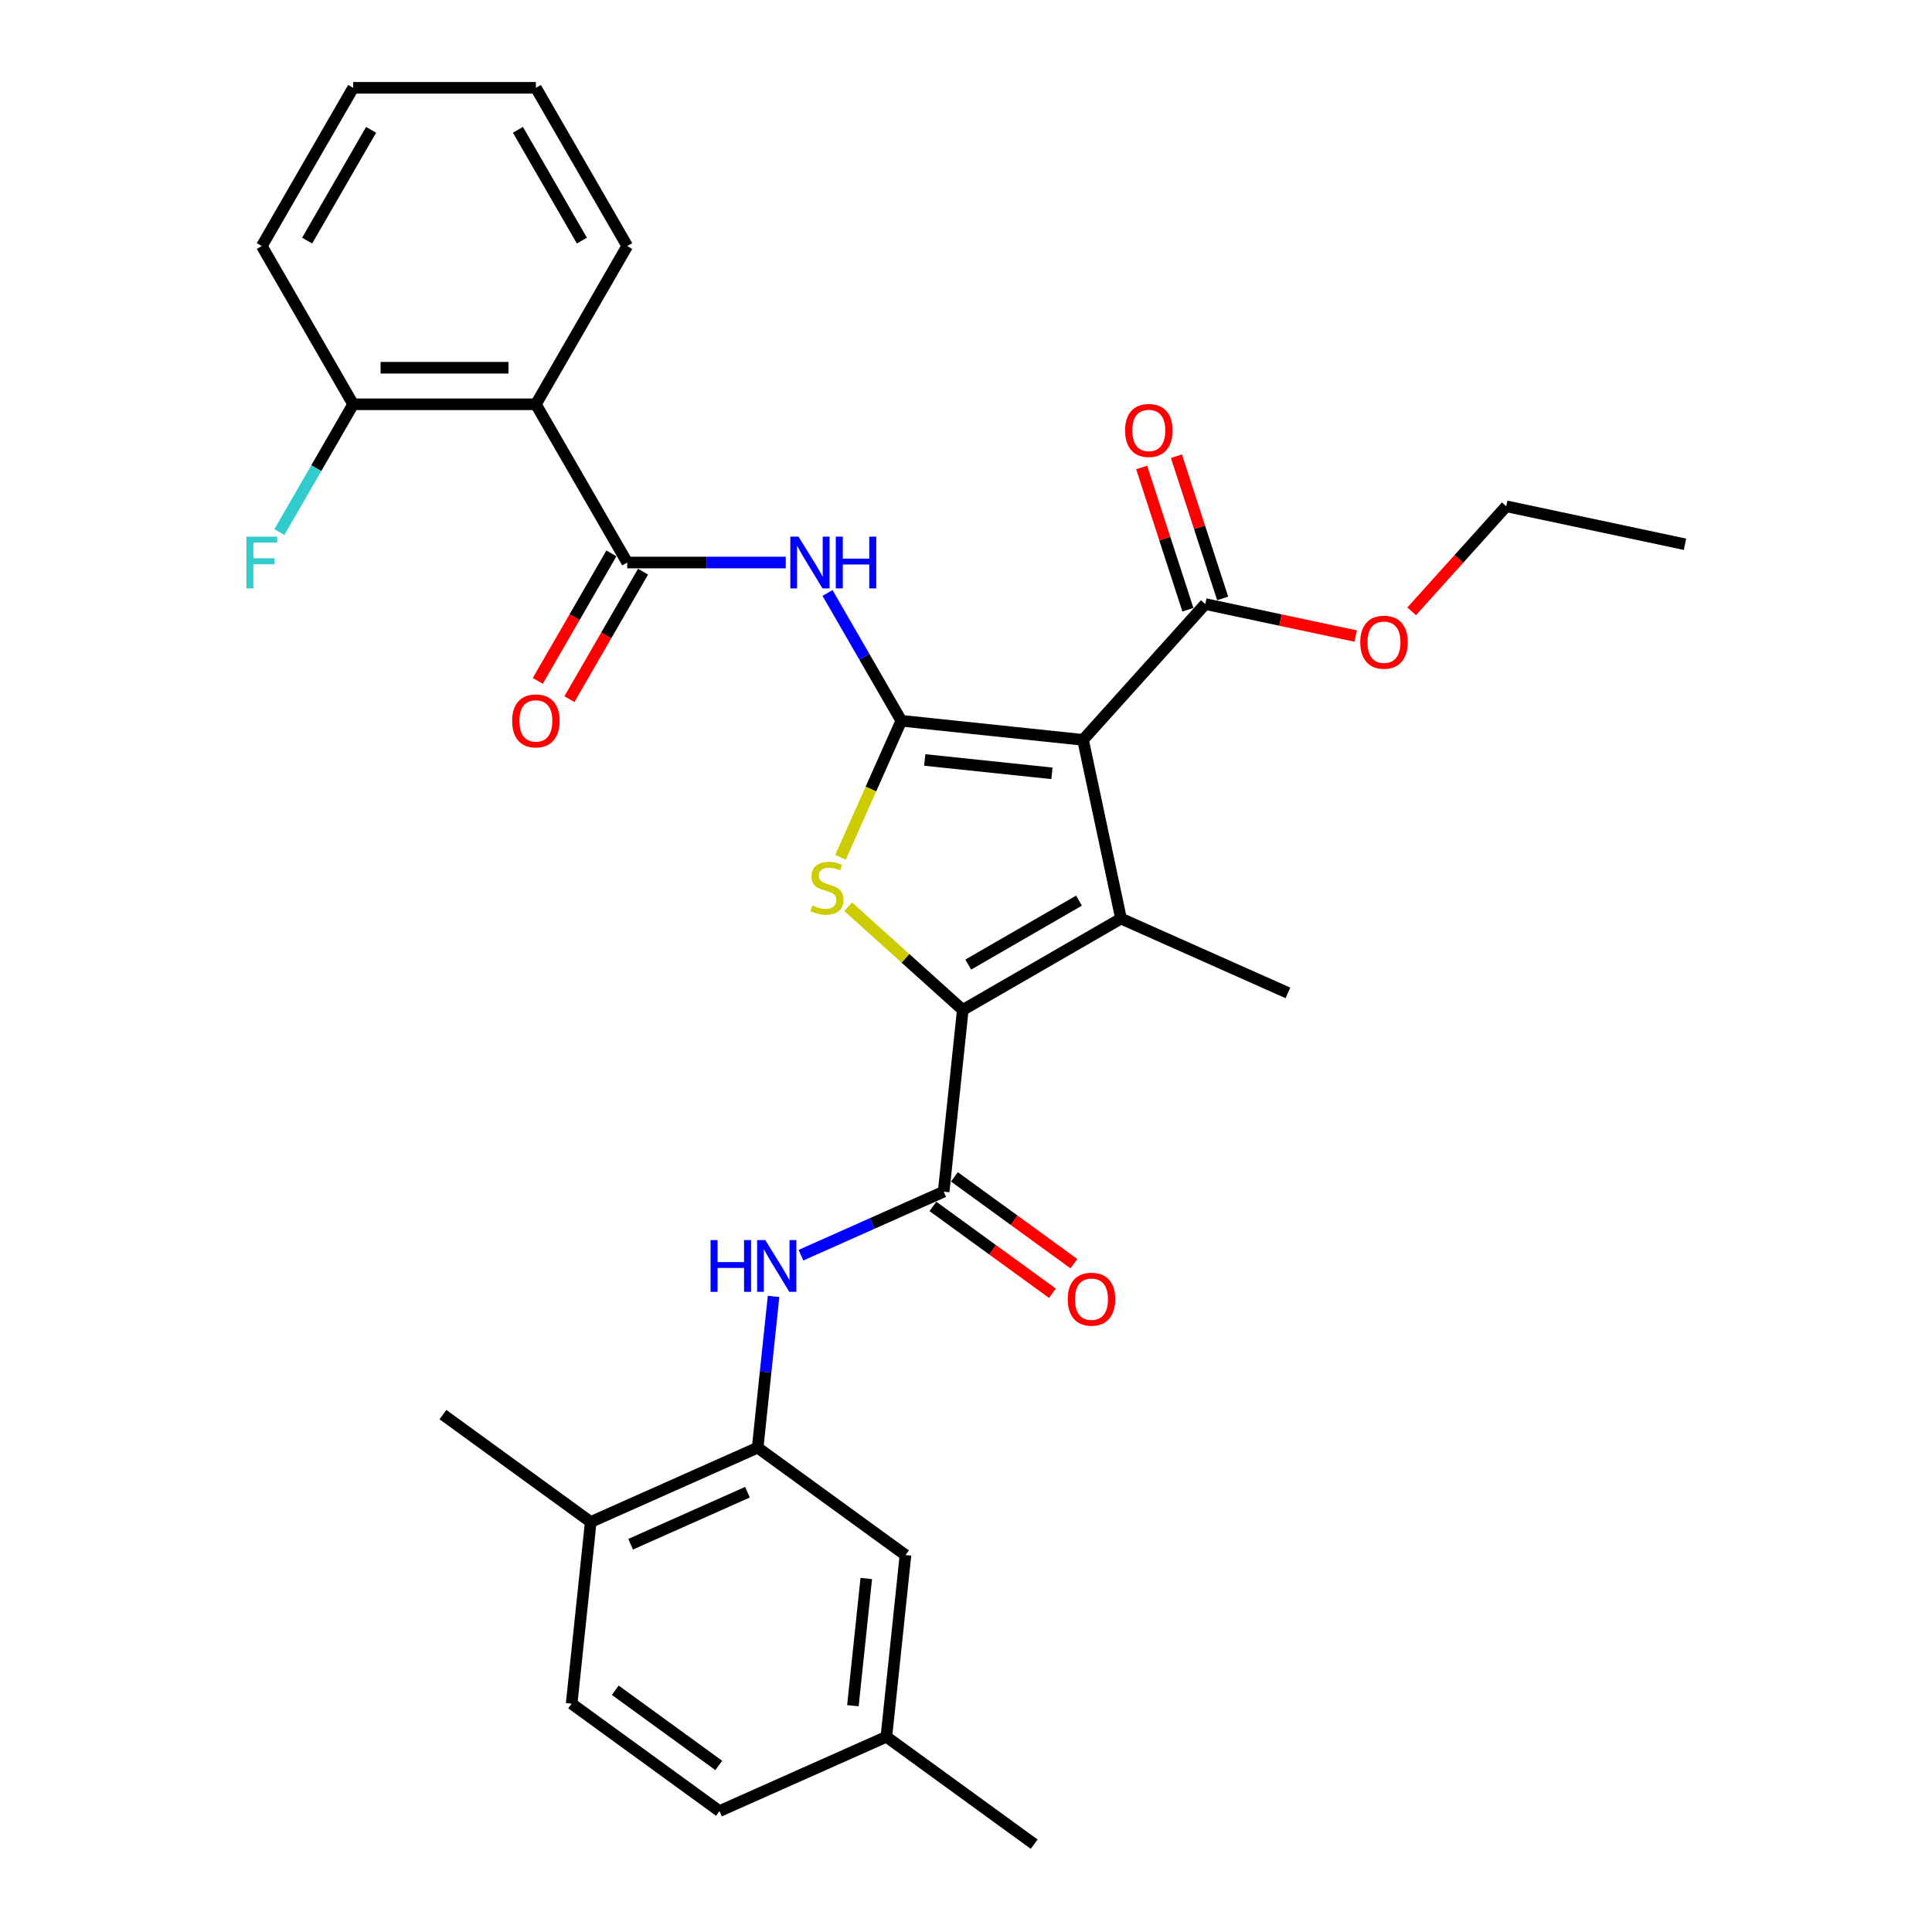 <?xml version='1.0' encoding='iso-8859-1'?>
<svg version='1.1' baseProfile='full'
              xmlns='http://www.w3.org/2000/svg'
                      xmlns:rdkit='http://www.rdkit.org/xml'
                      xmlns:xlink='http://www.w3.org/1999/xlink'
                  xml:space='preserve'
width='1000px' height='1000px' viewBox='0 0 1000 1000'>
<!-- END OF HEADER -->
<rect style='opacity:1.0;fill:#FFFFFF;stroke:none' width='1000' height='1000' x='0' y='0'> </rect>
<path class='bond-0' d='M 466.515,373.063 L 560.569,382.948' style='fill:none;fill-rule:evenodd;stroke:#000000;stroke-width:6px;stroke-linecap:butt;stroke-linejoin:miter;stroke-opacity:1' />
<path class='bond-0' d='M 478.646,393.356 L 544.484,400.276' style='fill:none;fill-rule:evenodd;stroke:#000000;stroke-width:6px;stroke-linecap:butt;stroke-linejoin:miter;stroke-opacity:1' />
<path class='bond-3' d='M 466.515,373.063 L 450.781,408.402' style='fill:none;fill-rule:evenodd;stroke:#000000;stroke-width:6px;stroke-linecap:butt;stroke-linejoin:miter;stroke-opacity:1' />
<path class='bond-3' d='M 450.781,408.402 L 435.047,443.741' style='fill:none;fill-rule:evenodd;stroke:#CCCC00;stroke-width:6px;stroke-linecap:butt;stroke-linejoin:miter;stroke-opacity:1' />
<path class='bond-4' d='M 466.515,373.063 L 447.42,339.99' style='fill:none;fill-rule:evenodd;stroke:#000000;stroke-width:6px;stroke-linecap:butt;stroke-linejoin:miter;stroke-opacity:1' />
<path class='bond-4' d='M 447.42,339.99 L 428.325,306.916' style='fill:none;fill-rule:evenodd;stroke:#0000FF;stroke-width:6px;stroke-linecap:butt;stroke-linejoin:miter;stroke-opacity:1' />
<path class='bond-2' d='M 560.569,382.948 L 580.232,475.454' style='fill:none;fill-rule:evenodd;stroke:#000000;stroke-width:6px;stroke-linecap:butt;stroke-linejoin:miter;stroke-opacity:1' />
<path class='bond-9' d='M 560.569,382.948 L 623.85,312.667' style='fill:none;fill-rule:evenodd;stroke:#000000;stroke-width:6px;stroke-linecap:butt;stroke-linejoin:miter;stroke-opacity:1' />
<path class='bond-1' d='M 498.33,522.74 L 468.665,496.03' style='fill:none;fill-rule:evenodd;stroke:#000000;stroke-width:6px;stroke-linecap:butt;stroke-linejoin:miter;stroke-opacity:1' />
<path class='bond-1' d='M 468.665,496.03 L 439,469.32' style='fill:none;fill-rule:evenodd;stroke:#CCCC00;stroke-width:6px;stroke-linecap:butt;stroke-linejoin:miter;stroke-opacity:1' />
<path class='bond-5' d='M 498.33,522.74 L 488.444,616.794' style='fill:none;fill-rule:evenodd;stroke:#000000;stroke-width:6px;stroke-linecap:butt;stroke-linejoin:miter;stroke-opacity:1' />
<path class='bond-31' d='M 498.33,522.74 L 580.232,475.454' style='fill:none;fill-rule:evenodd;stroke:#000000;stroke-width:6px;stroke-linecap:butt;stroke-linejoin:miter;stroke-opacity:1' />
<path class='bond-31' d='M 501.158,499.267 L 558.489,466.166' style='fill:none;fill-rule:evenodd;stroke:#000000;stroke-width:6px;stroke-linecap:butt;stroke-linejoin:miter;stroke-opacity:1' />
<path class='bond-18' d='M 580.232,475.454 L 666.628,513.92' style='fill:none;fill-rule:evenodd;stroke:#000000;stroke-width:6px;stroke-linecap:butt;stroke-linejoin:miter;stroke-opacity:1' />
<path class='bond-6' d='M 406.707,291.161 L 365.682,291.161' style='fill:none;fill-rule:evenodd;stroke:#0000FF;stroke-width:6px;stroke-linecap:butt;stroke-linejoin:miter;stroke-opacity:1' />
<path class='bond-6' d='M 365.682,291.161 L 324.656,291.161' style='fill:none;fill-rule:evenodd;stroke:#000000;stroke-width:6px;stroke-linecap:butt;stroke-linejoin:miter;stroke-opacity:1' />
<path class='bond-8' d='M 488.444,616.794 L 451.507,633.24' style='fill:none;fill-rule:evenodd;stroke:#000000;stroke-width:6px;stroke-linecap:butt;stroke-linejoin:miter;stroke-opacity:1' />
<path class='bond-8' d='M 451.507,633.24 L 414.569,649.686' style='fill:none;fill-rule:evenodd;stroke:#0000FF;stroke-width:6px;stroke-linecap:butt;stroke-linejoin:miter;stroke-opacity:1' />
<path class='bond-12' d='M 482.885,624.445 L 513.811,646.915' style='fill:none;fill-rule:evenodd;stroke:#000000;stroke-width:6px;stroke-linecap:butt;stroke-linejoin:miter;stroke-opacity:1' />
<path class='bond-12' d='M 513.811,646.915 L 544.737,669.384' style='fill:none;fill-rule:evenodd;stroke:#FF0000;stroke-width:6px;stroke-linecap:butt;stroke-linejoin:miter;stroke-opacity:1' />
<path class='bond-12' d='M 494.003,609.143 L 524.929,631.612' style='fill:none;fill-rule:evenodd;stroke:#000000;stroke-width:6px;stroke-linecap:butt;stroke-linejoin:miter;stroke-opacity:1' />
<path class='bond-12' d='M 524.929,631.612 L 555.855,654.081' style='fill:none;fill-rule:evenodd;stroke:#FF0000;stroke-width:6px;stroke-linecap:butt;stroke-linejoin:miter;stroke-opacity:1' />
<path class='bond-7' d='M 324.656,291.161 L 277.37,209.259' style='fill:none;fill-rule:evenodd;stroke:#000000;stroke-width:6px;stroke-linecap:butt;stroke-linejoin:miter;stroke-opacity:1' />
<path class='bond-13' d='M 316.466,286.432 L 297.415,319.43' style='fill:none;fill-rule:evenodd;stroke:#000000;stroke-width:6px;stroke-linecap:butt;stroke-linejoin:miter;stroke-opacity:1' />
<path class='bond-13' d='M 297.415,319.43 L 278.364,352.427' style='fill:none;fill-rule:evenodd;stroke:#FF0000;stroke-width:6px;stroke-linecap:butt;stroke-linejoin:miter;stroke-opacity:1' />
<path class='bond-13' d='M 332.846,295.889 L 313.795,328.887' style='fill:none;fill-rule:evenodd;stroke:#000000;stroke-width:6px;stroke-linecap:butt;stroke-linejoin:miter;stroke-opacity:1' />
<path class='bond-13' d='M 313.795,328.887 L 294.744,361.884' style='fill:none;fill-rule:evenodd;stroke:#FF0000;stroke-width:6px;stroke-linecap:butt;stroke-linejoin:miter;stroke-opacity:1' />
<path class='bond-11' d='M 277.37,209.259 L 182.798,209.259' style='fill:none;fill-rule:evenodd;stroke:#000000;stroke-width:6px;stroke-linecap:butt;stroke-linejoin:miter;stroke-opacity:1' />
<path class='bond-11' d='M 263.184,190.344 L 196.984,190.344' style='fill:none;fill-rule:evenodd;stroke:#000000;stroke-width:6px;stroke-linecap:butt;stroke-linejoin:miter;stroke-opacity:1' />
<path class='bond-23' d='M 277.37,209.259 L 324.656,127.357' style='fill:none;fill-rule:evenodd;stroke:#000000;stroke-width:6px;stroke-linecap:butt;stroke-linejoin:miter;stroke-opacity:1' />
<path class='bond-10' d='M 400.392,671.016 L 396.277,710.165' style='fill:none;fill-rule:evenodd;stroke:#0000FF;stroke-width:6px;stroke-linecap:butt;stroke-linejoin:miter;stroke-opacity:1' />
<path class='bond-10' d='M 396.277,710.165 L 392.163,749.315' style='fill:none;fill-rule:evenodd;stroke:#000000;stroke-width:6px;stroke-linecap:butt;stroke-linejoin:miter;stroke-opacity:1' />
<path class='bond-16' d='M 632.845,309.745 L 620.884,272.935' style='fill:none;fill-rule:evenodd;stroke:#000000;stroke-width:6px;stroke-linecap:butt;stroke-linejoin:miter;stroke-opacity:1' />
<path class='bond-16' d='M 620.884,272.935 L 608.924,236.124' style='fill:none;fill-rule:evenodd;stroke:#FF0000;stroke-width:6px;stroke-linecap:butt;stroke-linejoin:miter;stroke-opacity:1' />
<path class='bond-16' d='M 614.856,315.59 L 602.896,278.78' style='fill:none;fill-rule:evenodd;stroke:#000000;stroke-width:6px;stroke-linecap:butt;stroke-linejoin:miter;stroke-opacity:1' />
<path class='bond-16' d='M 602.896,278.78 L 590.935,241.969' style='fill:none;fill-rule:evenodd;stroke:#FF0000;stroke-width:6px;stroke-linecap:butt;stroke-linejoin:miter;stroke-opacity:1' />
<path class='bond-19' d='M 623.85,312.667 L 662.774,320.941' style='fill:none;fill-rule:evenodd;stroke:#000000;stroke-width:6px;stroke-linecap:butt;stroke-linejoin:miter;stroke-opacity:1' />
<path class='bond-19' d='M 662.774,320.941 L 701.697,329.214' style='fill:none;fill-rule:evenodd;stroke:#FF0000;stroke-width:6px;stroke-linecap:butt;stroke-linejoin:miter;stroke-opacity:1' />
<path class='bond-14' d='M 392.163,749.315 L 305.766,787.781' style='fill:none;fill-rule:evenodd;stroke:#000000;stroke-width:6px;stroke-linecap:butt;stroke-linejoin:miter;stroke-opacity:1' />
<path class='bond-14' d='M 386.896,772.364 L 326.419,799.29' style='fill:none;fill-rule:evenodd;stroke:#000000;stroke-width:6px;stroke-linecap:butt;stroke-linejoin:miter;stroke-opacity:1' />
<path class='bond-15' d='M 392.163,749.315 L 468.673,804.903' style='fill:none;fill-rule:evenodd;stroke:#000000;stroke-width:6px;stroke-linecap:butt;stroke-linejoin:miter;stroke-opacity:1' />
<path class='bond-21' d='M 182.798,209.259 L 163.703,242.332' style='fill:none;fill-rule:evenodd;stroke:#000000;stroke-width:6px;stroke-linecap:butt;stroke-linejoin:miter;stroke-opacity:1' />
<path class='bond-21' d='M 163.703,242.332 L 144.608,275.405' style='fill:none;fill-rule:evenodd;stroke:#33CCCC;stroke-width:6px;stroke-linecap:butt;stroke-linejoin:miter;stroke-opacity:1' />
<path class='bond-25' d='M 182.798,209.259 L 135.512,127.357' style='fill:none;fill-rule:evenodd;stroke:#000000;stroke-width:6px;stroke-linecap:butt;stroke-linejoin:miter;stroke-opacity:1' />
<path class='bond-17' d='M 305.766,787.781 L 295.881,881.835' style='fill:none;fill-rule:evenodd;stroke:#000000;stroke-width:6px;stroke-linecap:butt;stroke-linejoin:miter;stroke-opacity:1' />
<path class='bond-24' d='M 305.766,787.781 L 229.256,732.193' style='fill:none;fill-rule:evenodd;stroke:#000000;stroke-width:6px;stroke-linecap:butt;stroke-linejoin:miter;stroke-opacity:1' />
<path class='bond-20' d='M 468.673,804.903 L 458.788,898.957' style='fill:none;fill-rule:evenodd;stroke:#000000;stroke-width:6px;stroke-linecap:butt;stroke-linejoin:miter;stroke-opacity:1' />
<path class='bond-20' d='M 448.38,817.034 L 441.46,882.872' style='fill:none;fill-rule:evenodd;stroke:#000000;stroke-width:6px;stroke-linecap:butt;stroke-linejoin:miter;stroke-opacity:1' />
<path class='bond-33' d='M 295.881,881.835 L 372.392,937.423' style='fill:none;fill-rule:evenodd;stroke:#000000;stroke-width:6px;stroke-linecap:butt;stroke-linejoin:miter;stroke-opacity:1' />
<path class='bond-33' d='M 318.475,874.871 L 372.033,913.783' style='fill:none;fill-rule:evenodd;stroke:#000000;stroke-width:6px;stroke-linecap:butt;stroke-linejoin:miter;stroke-opacity:1' />
<path class='bond-26' d='M 730.679,316.423 L 755.158,289.236' style='fill:none;fill-rule:evenodd;stroke:#FF0000;stroke-width:6px;stroke-linecap:butt;stroke-linejoin:miter;stroke-opacity:1' />
<path class='bond-26' d='M 755.158,289.236 L 779.637,262.049' style='fill:none;fill-rule:evenodd;stroke:#000000;stroke-width:6px;stroke-linecap:butt;stroke-linejoin:miter;stroke-opacity:1' />
<path class='bond-22' d='M 458.788,898.957 L 372.392,937.423' style='fill:none;fill-rule:evenodd;stroke:#000000;stroke-width:6px;stroke-linecap:butt;stroke-linejoin:miter;stroke-opacity:1' />
<path class='bond-27' d='M 458.788,898.957 L 535.298,954.545' style='fill:none;fill-rule:evenodd;stroke:#000000;stroke-width:6px;stroke-linecap:butt;stroke-linejoin:miter;stroke-opacity:1' />
<path class='bond-28' d='M 324.656,127.357 L 277.37,45.455' style='fill:none;fill-rule:evenodd;stroke:#000000;stroke-width:6px;stroke-linecap:butt;stroke-linejoin:miter;stroke-opacity:1' />
<path class='bond-28' d='M 301.183,124.529 L 268.083,67.197' style='fill:none;fill-rule:evenodd;stroke:#000000;stroke-width:6px;stroke-linecap:butt;stroke-linejoin:miter;stroke-opacity:1' />
<path class='bond-32' d='M 135.512,127.357 L 182.798,45.455' style='fill:none;fill-rule:evenodd;stroke:#000000;stroke-width:6px;stroke-linecap:butt;stroke-linejoin:miter;stroke-opacity:1' />
<path class='bond-32' d='M 158.985,124.529 L 192.085,67.197' style='fill:none;fill-rule:evenodd;stroke:#000000;stroke-width:6px;stroke-linecap:butt;stroke-linejoin:miter;stroke-opacity:1' />
<path class='bond-29' d='M 779.637,262.049 L 872.143,281.712' style='fill:none;fill-rule:evenodd;stroke:#000000;stroke-width:6px;stroke-linecap:butt;stroke-linejoin:miter;stroke-opacity:1' />
<path class='bond-30' d='M 277.37,45.455 L 182.798,45.455' style='fill:none;fill-rule:evenodd;stroke:#000000;stroke-width:6px;stroke-linecap:butt;stroke-linejoin:miter;stroke-opacity:1' />
<path  class='atom-4' d='M 420.483 468.651
Q 420.786 468.765, 422.034 469.294
Q 423.282 469.824, 424.644 470.164
Q 426.044 470.467, 427.406 470.467
Q 429.94 470.467, 431.416 469.257
Q 432.891 468.008, 432.891 465.852
Q 432.891 464.377, 432.134 463.469
Q 431.416 462.561, 430.281 462.069
Q 429.146 461.577, 427.254 461.01
Q 424.871 460.291, 423.434 459.61
Q 422.034 458.929, 421.013 457.492
Q 420.029 456.054, 420.029 453.633
Q 420.029 450.266, 422.299 448.186
Q 424.606 446.105, 429.146 446.105
Q 432.248 446.105, 435.766 447.581
L 434.896 450.493
Q 431.68 449.169, 429.259 449.169
Q 426.649 449.169, 425.212 450.266
Q 423.774 451.326, 423.812 453.179
Q 423.812 454.617, 424.531 455.487
Q 425.287 456.357, 426.346 456.849
Q 427.443 457.34, 429.259 457.908
Q 431.68 458.664, 433.118 459.421
Q 434.555 460.178, 435.577 461.729
Q 436.636 463.242, 436.636 465.852
Q 436.636 469.559, 434.139 471.564
Q 431.68 473.531, 427.557 473.531
Q 425.174 473.531, 423.358 473.002
Q 421.58 472.51, 419.462 471.64
L 420.483 468.651
' fill='#CCCC00'/>
<path  class='atom-5' d='M 413.308 277.769
L 422.085 291.955
Q 422.955 293.355, 424.354 295.889
Q 425.754 298.424, 425.83 298.575
L 425.83 277.769
L 429.386 277.769
L 429.386 304.552
L 425.716 304.552
L 416.297 289.042
Q 415.2 287.226, 414.027 285.146
Q 412.892 283.065, 412.552 282.422
L 412.552 304.552
L 409.072 304.552
L 409.072 277.769
L 413.308 277.769
' fill='#0000FF'/>
<path  class='atom-5' d='M 432.601 277.769
L 436.233 277.769
L 436.233 289.156
L 449.927 289.156
L 449.927 277.769
L 453.558 277.769
L 453.558 304.552
L 449.927 304.552
L 449.927 292.182
L 436.233 292.182
L 436.233 304.552
L 432.601 304.552
L 432.601 277.769
' fill='#0000FF'/>
<path  class='atom-9' d='M 367.794 641.869
L 371.426 641.869
L 371.426 653.256
L 385.12 653.256
L 385.12 641.869
L 388.751 641.869
L 388.751 668.652
L 385.12 668.652
L 385.12 656.282
L 371.426 656.282
L 371.426 668.652
L 367.794 668.652
L 367.794 641.869
' fill='#0000FF'/>
<path  class='atom-9' d='M 396.128 641.869
L 404.904 656.055
Q 405.774 657.455, 407.174 659.989
Q 408.574 662.524, 408.649 662.675
L 408.649 641.869
L 412.205 641.869
L 412.205 668.652
L 408.536 668.652
L 399.116 653.142
Q 398.019 651.326, 396.847 649.246
Q 395.712 647.165, 395.371 646.522
L 395.371 668.652
L 391.891 668.652
L 391.891 641.869
L 396.128 641.869
' fill='#0000FF'/>
<path  class='atom-13' d='M 552.66 672.458
Q 552.66 666.027, 555.838 662.434
Q 559.016 658.84, 564.955 658.84
Q 570.894 658.84, 574.072 662.434
Q 577.249 666.027, 577.249 672.458
Q 577.249 678.965, 574.034 682.672
Q 570.818 686.342, 564.955 686.342
Q 559.054 686.342, 555.838 682.672
Q 552.66 679.003, 552.66 672.458
M 564.955 683.315
Q 569.04 683.315, 571.234 680.592
Q 573.466 677.83, 573.466 672.458
Q 573.466 667.2, 571.234 664.552
Q 569.04 661.866, 564.955 661.866
Q 560.869 661.866, 558.637 664.514
Q 556.443 667.162, 556.443 672.458
Q 556.443 677.868, 558.637 680.592
Q 560.869 683.315, 564.955 683.315
' fill='#FF0000'/>
<path  class='atom-14' d='M 265.076 373.138
Q 265.076 366.707, 268.253 363.114
Q 271.431 359.52, 277.37 359.52
Q 283.309 359.52, 286.487 363.114
Q 289.664 366.707, 289.664 373.138
Q 289.664 379.645, 286.449 383.352
Q 283.234 387.022, 277.37 387.022
Q 271.469 387.022, 268.253 383.352
Q 265.076 379.683, 265.076 373.138
M 277.37 383.995
Q 281.456 383.995, 283.65 381.272
Q 285.882 378.51, 285.882 373.138
Q 285.882 367.88, 283.65 365.232
Q 281.456 362.546, 277.37 362.546
Q 273.285 362.546, 271.053 365.194
Q 268.859 367.842, 268.859 373.138
Q 268.859 378.548, 271.053 381.272
Q 273.285 383.995, 277.37 383.995
' fill='#FF0000'/>
<path  class='atom-17' d='M 582.331 222.799
Q 582.331 216.368, 585.509 212.775
Q 588.687 209.181, 594.626 209.181
Q 600.565 209.181, 603.743 212.775
Q 606.92 216.368, 606.92 222.799
Q 606.92 229.306, 603.705 233.013
Q 600.489 236.683, 594.626 236.683
Q 588.725 236.683, 585.509 233.013
Q 582.331 229.344, 582.331 222.799
M 594.626 233.656
Q 598.711 233.656, 600.905 230.933
Q 603.137 228.171, 603.137 222.799
Q 603.137 217.541, 600.905 214.893
Q 598.711 212.207, 594.626 212.207
Q 590.54 212.207, 588.308 214.855
Q 586.114 217.503, 586.114 222.799
Q 586.114 228.209, 588.308 230.933
Q 590.54 233.656, 594.626 233.656
' fill='#FF0000'/>
<path  class='atom-20' d='M 704.062 332.406
Q 704.062 325.975, 707.239 322.381
Q 710.417 318.787, 716.356 318.787
Q 722.295 318.787, 725.473 322.381
Q 728.65 325.975, 728.65 332.406
Q 728.65 338.912, 725.435 342.619
Q 722.219 346.289, 716.356 346.289
Q 710.455 346.289, 707.239 342.619
Q 704.062 338.95, 704.062 332.406
M 716.356 343.263
Q 720.442 343.263, 722.636 340.539
Q 724.868 337.777, 724.868 332.406
Q 724.868 327.147, 722.636 324.499
Q 720.442 321.814, 716.356 321.814
Q 712.27 321.814, 710.039 324.462
Q 707.845 327.11, 707.845 332.406
Q 707.845 337.815, 710.039 340.539
Q 712.27 343.263, 716.356 343.263
' fill='#FF0000'/>
<path  class='atom-22' d='M 127.549 277.769
L 143.475 277.769
L 143.475 280.833
L 131.142 280.833
L 131.142 288.967
L 142.113 288.967
L 142.113 292.069
L 131.142 292.069
L 131.142 304.552
L 127.549 304.552
L 127.549 277.769
' fill='#33CCCC'/>
</svg>

